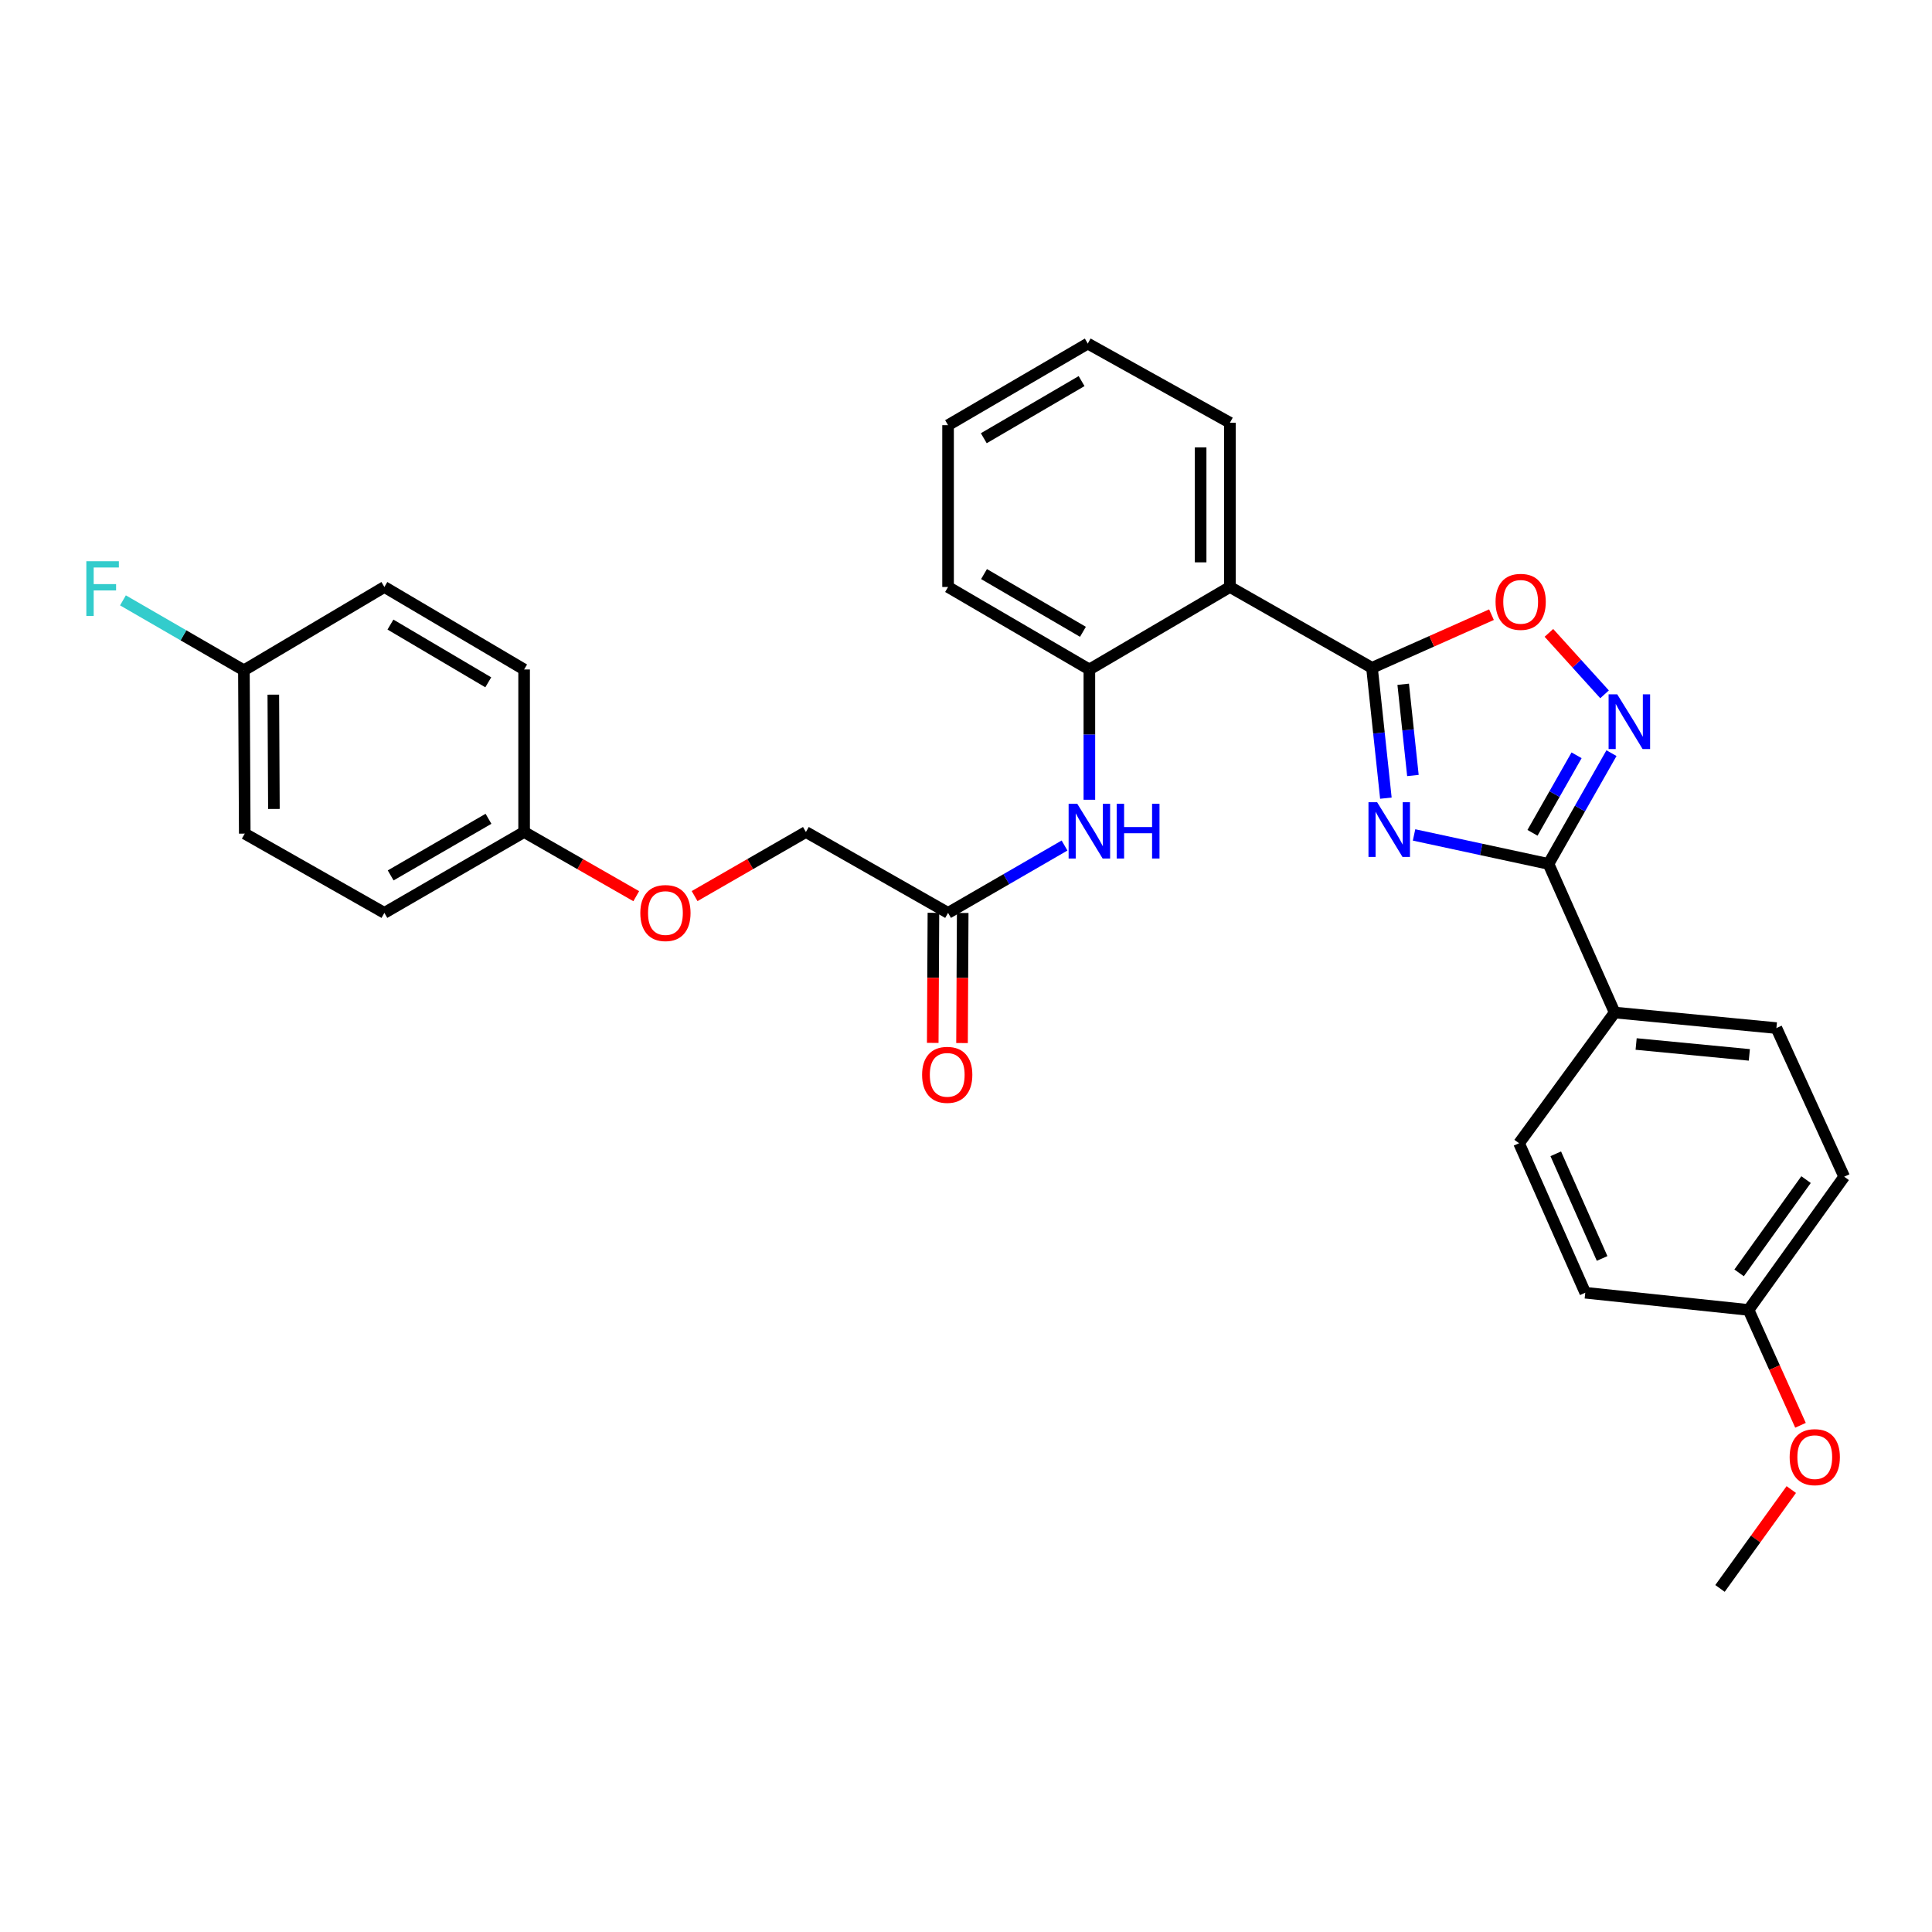 <?xml version='1.0' encoding='iso-8859-1'?>
<svg version='1.1' baseProfile='full'
              xmlns='http://www.w3.org/2000/svg'
                      xmlns:rdkit='http://www.rdkit.org/xml'
                      xmlns:xlink='http://www.w3.org/1999/xlink'
                  xml:space='preserve'
width='1000px' height='1000px' viewBox='0 0 1000 1000'>
<!-- END OF HEADER -->
<rect style='opacity:1.0;fill:#FFFFFF;stroke:none' width='1000' height='1000' x='0' y='0'> </rect>
<path class='bond-0' d='M 717.329,413.124 L 713.736,379.396' style='fill:none;fill-rule:evenodd;stroke:#0000FF;stroke-width:6px;stroke-linecap:butt;stroke-linejoin:miter;stroke-opacity:1' />
<path class='bond-0' d='M 713.736,379.396 L 710.144,345.668' style='fill:none;fill-rule:evenodd;stroke:#000000;stroke-width:6px;stroke-linecap:butt;stroke-linejoin:miter;stroke-opacity:1' />
<path class='bond-0' d='M 731.322,401.401 L 728.807,377.791' style='fill:none;fill-rule:evenodd;stroke:#0000FF;stroke-width:6px;stroke-linecap:butt;stroke-linejoin:miter;stroke-opacity:1' />
<path class='bond-0' d='M 728.807,377.791 L 726.293,354.182' style='fill:none;fill-rule:evenodd;stroke:#000000;stroke-width:6px;stroke-linecap:butt;stroke-linejoin:miter;stroke-opacity:1' />
<path class='bond-1' d='M 731.909,432.158 L 766.706,439.657' style='fill:none;fill-rule:evenodd;stroke:#0000FF;stroke-width:6px;stroke-linecap:butt;stroke-linejoin:miter;stroke-opacity:1' />
<path class='bond-1' d='M 766.706,439.657 L 801.502,447.156' style='fill:none;fill-rule:evenodd;stroke:#000000;stroke-width:6px;stroke-linecap:butt;stroke-linejoin:miter;stroke-opacity:1' />
<path class='bond-3' d='M 710.144,345.668 L 636.603,303.821' style='fill:none;fill-rule:evenodd;stroke:#000000;stroke-width:6px;stroke-linecap:butt;stroke-linejoin:miter;stroke-opacity:1' />
<path class='bond-4' d='M 710.144,345.668 L 741.067,331.911' style='fill:none;fill-rule:evenodd;stroke:#000000;stroke-width:6px;stroke-linecap:butt;stroke-linejoin:miter;stroke-opacity:1' />
<path class='bond-4' d='M 741.067,331.911 L 771.99,318.153' style='fill:none;fill-rule:evenodd;stroke:#FF0000;stroke-width:6px;stroke-linecap:butt;stroke-linejoin:miter;stroke-opacity:1' />
<path class='bond-2' d='M 801.502,447.156 L 817.799,418.494' style='fill:none;fill-rule:evenodd;stroke:#000000;stroke-width:6px;stroke-linecap:butt;stroke-linejoin:miter;stroke-opacity:1' />
<path class='bond-2' d='M 817.799,418.494 L 834.095,389.832' style='fill:none;fill-rule:evenodd;stroke:#0000FF;stroke-width:6px;stroke-linecap:butt;stroke-linejoin:miter;stroke-opacity:1' />
<path class='bond-2' d='M 793.216,431.066 L 804.623,411.003' style='fill:none;fill-rule:evenodd;stroke:#000000;stroke-width:6px;stroke-linecap:butt;stroke-linejoin:miter;stroke-opacity:1' />
<path class='bond-2' d='M 804.623,411.003 L 816.031,390.939' style='fill:none;fill-rule:evenodd;stroke:#0000FF;stroke-width:6px;stroke-linecap:butt;stroke-linejoin:miter;stroke-opacity:1' />
<path class='bond-8' d='M 801.502,447.156 L 835.755,524.081' style='fill:none;fill-rule:evenodd;stroke:#000000;stroke-width:6px;stroke-linecap:butt;stroke-linejoin:miter;stroke-opacity:1' />
<path class='bond-30' d='M 830.515,359.381 L 816.114,343.478' style='fill:none;fill-rule:evenodd;stroke:#0000FF;stroke-width:6px;stroke-linecap:butt;stroke-linejoin:miter;stroke-opacity:1' />
<path class='bond-30' d='M 816.114,343.478 L 801.712,327.574' style='fill:none;fill-rule:evenodd;stroke:#FF0000;stroke-width:6px;stroke-linecap:butt;stroke-linejoin:miter;stroke-opacity:1' />
<path class='bond-5' d='M 636.603,303.821 L 563.854,346.519' style='fill:none;fill-rule:evenodd;stroke:#000000;stroke-width:6px;stroke-linecap:butt;stroke-linejoin:miter;stroke-opacity:1' />
<path class='bond-20' d='M 636.603,303.821 L 636.603,218.803' style='fill:none;fill-rule:evenodd;stroke:#000000;stroke-width:6px;stroke-linecap:butt;stroke-linejoin:miter;stroke-opacity:1' />
<path class='bond-20' d='M 621.447,291.068 L 621.447,231.556' style='fill:none;fill-rule:evenodd;stroke:#000000;stroke-width:6px;stroke-linecap:butt;stroke-linejoin:miter;stroke-opacity:1' />
<path class='bond-6' d='M 563.854,346.519 L 563.854,380.236' style='fill:none;fill-rule:evenodd;stroke:#000000;stroke-width:6px;stroke-linecap:butt;stroke-linejoin:miter;stroke-opacity:1' />
<path class='bond-6' d='M 563.854,380.236 L 563.854,413.954' style='fill:none;fill-rule:evenodd;stroke:#0000FF;stroke-width:6px;stroke-linecap:butt;stroke-linejoin:miter;stroke-opacity:1' />
<path class='bond-26' d='M 563.854,346.519 L 490.717,303.821' style='fill:none;fill-rule:evenodd;stroke:#000000;stroke-width:6px;stroke-linecap:butt;stroke-linejoin:miter;stroke-opacity:1' />
<path class='bond-26' d='M 560.525,327.025 L 509.329,297.136' style='fill:none;fill-rule:evenodd;stroke:#000000;stroke-width:6px;stroke-linecap:butt;stroke-linejoin:miter;stroke-opacity:1' />
<path class='bond-7' d='M 551.002,437.64 L 520.859,455.074' style='fill:none;fill-rule:evenodd;stroke:#0000FF;stroke-width:6px;stroke-linecap:butt;stroke-linejoin:miter;stroke-opacity:1' />
<path class='bond-7' d='M 520.859,455.074 L 490.717,472.508' style='fill:none;fill-rule:evenodd;stroke:#000000;stroke-width:6px;stroke-linecap:butt;stroke-linejoin:miter;stroke-opacity:1' />
<path class='bond-9' d='M 483.139,472.469 L 482.963,506.135' style='fill:none;fill-rule:evenodd;stroke:#000000;stroke-width:6px;stroke-linecap:butt;stroke-linejoin:miter;stroke-opacity:1' />
<path class='bond-9' d='M 482.963,506.135 L 482.787,539.801' style='fill:none;fill-rule:evenodd;stroke:#FF0000;stroke-width:6px;stroke-linecap:butt;stroke-linejoin:miter;stroke-opacity:1' />
<path class='bond-9' d='M 498.295,472.548 L 498.119,506.214' style='fill:none;fill-rule:evenodd;stroke:#000000;stroke-width:6px;stroke-linecap:butt;stroke-linejoin:miter;stroke-opacity:1' />
<path class='bond-9' d='M 498.119,506.214 L 497.943,539.88' style='fill:none;fill-rule:evenodd;stroke:#FF0000;stroke-width:6px;stroke-linecap:butt;stroke-linejoin:miter;stroke-opacity:1' />
<path class='bond-13' d='M 490.717,472.508 L 417.134,430.644' style='fill:none;fill-rule:evenodd;stroke:#000000;stroke-width:6px;stroke-linecap:butt;stroke-linejoin:miter;stroke-opacity:1' />
<path class='bond-10' d='M 835.755,524.081 L 919.459,532.131' style='fill:none;fill-rule:evenodd;stroke:#000000;stroke-width:6px;stroke-linecap:butt;stroke-linejoin:miter;stroke-opacity:1' />
<path class='bond-10' d='M 846.86,540.375 L 905.453,546.01' style='fill:none;fill-rule:evenodd;stroke:#000000;stroke-width:6px;stroke-linecap:butt;stroke-linejoin:miter;stroke-opacity:1' />
<path class='bond-11' d='M 835.755,524.081 L 786.262,591.737' style='fill:none;fill-rule:evenodd;stroke:#000000;stroke-width:6px;stroke-linecap:butt;stroke-linejoin:miter;stroke-opacity:1' />
<path class='bond-18' d='M 919.459,532.131 L 954.545,609.057' style='fill:none;fill-rule:evenodd;stroke:#000000;stroke-width:6px;stroke-linecap:butt;stroke-linejoin:miter;stroke-opacity:1' />
<path class='bond-17' d='M 786.262,591.737 L 820.531,669.117' style='fill:none;fill-rule:evenodd;stroke:#000000;stroke-width:6px;stroke-linecap:butt;stroke-linejoin:miter;stroke-opacity:1' />
<path class='bond-17' d='M 805.26,597.207 L 829.249,651.373' style='fill:none;fill-rule:evenodd;stroke:#000000;stroke-width:6px;stroke-linecap:butt;stroke-linejoin:miter;stroke-opacity:1' />
<path class='bond-12' d='M 359.524,463.815 L 388.329,447.23' style='fill:none;fill-rule:evenodd;stroke:#FF0000;stroke-width:6px;stroke-linecap:butt;stroke-linejoin:miter;stroke-opacity:1' />
<path class='bond-12' d='M 388.329,447.23 L 417.134,430.644' style='fill:none;fill-rule:evenodd;stroke:#000000;stroke-width:6px;stroke-linecap:butt;stroke-linejoin:miter;stroke-opacity:1' />
<path class='bond-14' d='M 329.32,463.862 L 300.3,447.253' style='fill:none;fill-rule:evenodd;stroke:#FF0000;stroke-width:6px;stroke-linecap:butt;stroke-linejoin:miter;stroke-opacity:1' />
<path class='bond-14' d='M 300.3,447.253 L 271.281,430.644' style='fill:none;fill-rule:evenodd;stroke:#000000;stroke-width:6px;stroke-linecap:butt;stroke-linejoin:miter;stroke-opacity:1' />
<path class='bond-21' d='M 271.281,430.644 L 271.281,346.519' style='fill:none;fill-rule:evenodd;stroke:#000000;stroke-width:6px;stroke-linecap:butt;stroke-linejoin:miter;stroke-opacity:1' />
<path class='bond-22' d='M 271.281,430.644 L 198.953,472.508' style='fill:none;fill-rule:evenodd;stroke:#000000;stroke-width:6px;stroke-linecap:butt;stroke-linejoin:miter;stroke-opacity:1' />
<path class='bond-22' d='M 252.84,423.806 L 202.21,453.111' style='fill:none;fill-rule:evenodd;stroke:#000000;stroke-width:6px;stroke-linecap:butt;stroke-linejoin:miter;stroke-opacity:1' />
<path class='bond-15' d='M 126.245,346.948 L 126.683,431.477' style='fill:none;fill-rule:evenodd;stroke:#000000;stroke-width:6px;stroke-linecap:butt;stroke-linejoin:miter;stroke-opacity:1' />
<path class='bond-15' d='M 141.467,359.549 L 141.773,418.72' style='fill:none;fill-rule:evenodd;stroke:#000000;stroke-width:6px;stroke-linecap:butt;stroke-linejoin:miter;stroke-opacity:1' />
<path class='bond-19' d='M 126.245,346.948 L 94.943,328.846' style='fill:none;fill-rule:evenodd;stroke:#000000;stroke-width:6px;stroke-linecap:butt;stroke-linejoin:miter;stroke-opacity:1' />
<path class='bond-19' d='M 94.943,328.846 L 63.641,310.745' style='fill:none;fill-rule:evenodd;stroke:#33CCCC;stroke-width:6px;stroke-linecap:butt;stroke-linejoin:miter;stroke-opacity:1' />
<path class='bond-33' d='M 126.245,346.948 L 198.953,303.821' style='fill:none;fill-rule:evenodd;stroke:#000000;stroke-width:6px;stroke-linecap:butt;stroke-linejoin:miter;stroke-opacity:1' />
<path class='bond-16' d='M 905.052,678.017 L 820.531,669.117' style='fill:none;fill-rule:evenodd;stroke:#000000;stroke-width:6px;stroke-linecap:butt;stroke-linejoin:miter;stroke-opacity:1' />
<path class='bond-25' d='M 905.052,678.017 L 918.494,707.873' style='fill:none;fill-rule:evenodd;stroke:#000000;stroke-width:6px;stroke-linecap:butt;stroke-linejoin:miter;stroke-opacity:1' />
<path class='bond-25' d='M 918.494,707.873 L 931.935,737.728' style='fill:none;fill-rule:evenodd;stroke:#FF0000;stroke-width:6px;stroke-linecap:butt;stroke-linejoin:miter;stroke-opacity:1' />
<path class='bond-31' d='M 905.052,678.017 L 954.545,609.057' style='fill:none;fill-rule:evenodd;stroke:#000000;stroke-width:6px;stroke-linecap:butt;stroke-linejoin:miter;stroke-opacity:1' />
<path class='bond-31' d='M 900.163,658.836 L 934.808,610.564' style='fill:none;fill-rule:evenodd;stroke:#000000;stroke-width:6px;stroke-linecap:butt;stroke-linejoin:miter;stroke-opacity:1' />
<path class='bond-28' d='M 636.603,218.803 L 563.029,177.831' style='fill:none;fill-rule:evenodd;stroke:#000000;stroke-width:6px;stroke-linecap:butt;stroke-linejoin:miter;stroke-opacity:1' />
<path class='bond-24' d='M 271.281,346.519 L 198.953,303.821' style='fill:none;fill-rule:evenodd;stroke:#000000;stroke-width:6px;stroke-linecap:butt;stroke-linejoin:miter;stroke-opacity:1' />
<path class='bond-24' d='M 252.727,353.166 L 202.097,323.277' style='fill:none;fill-rule:evenodd;stroke:#000000;stroke-width:6px;stroke-linecap:butt;stroke-linejoin:miter;stroke-opacity:1' />
<path class='bond-23' d='M 198.953,472.508 L 126.683,431.477' style='fill:none;fill-rule:evenodd;stroke:#000000;stroke-width:6px;stroke-linecap:butt;stroke-linejoin:miter;stroke-opacity:1' />
<path class='bond-27' d='M 927.167,770.992 L 908.717,796.58' style='fill:none;fill-rule:evenodd;stroke:#FF0000;stroke-width:6px;stroke-linecap:butt;stroke-linejoin:miter;stroke-opacity:1' />
<path class='bond-27' d='M 908.717,796.58 L 890.267,822.169' style='fill:none;fill-rule:evenodd;stroke:#000000;stroke-width:6px;stroke-linecap:butt;stroke-linejoin:miter;stroke-opacity:1' />
<path class='bond-32' d='M 490.717,303.821 L 490.717,220.074' style='fill:none;fill-rule:evenodd;stroke:#000000;stroke-width:6px;stroke-linecap:butt;stroke-linejoin:miter;stroke-opacity:1' />
<path class='bond-29' d='M 563.029,177.831 L 490.717,220.074' style='fill:none;fill-rule:evenodd;stroke:#000000;stroke-width:6px;stroke-linecap:butt;stroke-linejoin:miter;stroke-opacity:1' />
<path class='bond-29' d='M 559.827,197.254 L 509.209,226.825' style='fill:none;fill-rule:evenodd;stroke:#000000;stroke-width:6px;stroke-linecap:butt;stroke-linejoin:miter;stroke-opacity:1' />
<path  class='atom-0' d='M 712.801 415.229
L 722.081 430.229
Q 723.001 431.709, 724.481 434.389
Q 725.961 437.069, 726.041 437.229
L 726.041 415.229
L 729.801 415.229
L 729.801 443.549
L 725.921 443.549
L 715.961 427.149
Q 714.801 425.229, 713.561 423.029
Q 712.361 420.829, 712.001 420.149
L 712.001 443.549
L 708.321 443.549
L 708.321 415.229
L 712.801 415.229
' fill='#0000FF'/>
<path  class='atom-3' d='M 837.09 359.396
L 846.37 374.396
Q 847.29 375.876, 848.77 378.556
Q 850.25 381.236, 850.33 381.396
L 850.33 359.396
L 854.09 359.396
L 854.09 387.716
L 850.21 387.716
L 840.25 371.316
Q 839.09 369.396, 837.85 367.196
Q 836.65 364.996, 836.29 364.316
L 836.29 387.716
L 832.61 387.716
L 832.61 359.396
L 837.09 359.396
' fill='#0000FF'/>
<path  class='atom-5' d='M 774.095 311.512
Q 774.095 304.712, 777.455 300.912
Q 780.815 297.112, 787.095 297.112
Q 793.375 297.112, 796.735 300.912
Q 800.095 304.712, 800.095 311.512
Q 800.095 318.392, 796.695 322.312
Q 793.295 326.192, 787.095 326.192
Q 780.855 326.192, 777.455 322.312
Q 774.095 318.432, 774.095 311.512
M 787.095 322.992
Q 791.415 322.992, 793.735 320.112
Q 796.095 317.192, 796.095 311.512
Q 796.095 305.952, 793.735 303.152
Q 791.415 300.312, 787.095 300.312
Q 782.775 300.312, 780.415 303.112
Q 778.095 305.912, 778.095 311.512
Q 778.095 317.232, 780.415 320.112
Q 782.775 322.992, 787.095 322.992
' fill='#FF0000'/>
<path  class='atom-7' d='M 557.594 416.046
L 566.874 431.046
Q 567.794 432.526, 569.274 435.206
Q 570.754 437.886, 570.834 438.046
L 570.834 416.046
L 574.594 416.046
L 574.594 444.366
L 570.714 444.366
L 560.754 427.966
Q 559.594 426.046, 558.354 423.846
Q 557.154 421.646, 556.794 420.966
L 556.794 444.366
L 553.114 444.366
L 553.114 416.046
L 557.594 416.046
' fill='#0000FF'/>
<path  class='atom-7' d='M 577.994 416.046
L 581.834 416.046
L 581.834 428.086
L 596.314 428.086
L 596.314 416.046
L 600.154 416.046
L 600.154 444.366
L 596.314 444.366
L 596.314 431.286
L 581.834 431.286
L 581.834 444.366
L 577.994 444.366
L 577.994 416.046
' fill='#0000FF'/>
<path  class='atom-10' d='M 477.279 556.335
Q 477.279 549.535, 480.639 545.735
Q 483.999 541.935, 490.279 541.935
Q 496.559 541.935, 499.919 545.735
Q 503.279 549.535, 503.279 556.335
Q 503.279 563.215, 499.879 567.135
Q 496.479 571.015, 490.279 571.015
Q 484.039 571.015, 480.639 567.135
Q 477.279 563.255, 477.279 556.335
M 490.279 567.815
Q 494.599 567.815, 496.919 564.935
Q 499.279 562.015, 499.279 556.335
Q 499.279 550.775, 496.919 547.975
Q 494.599 545.135, 490.279 545.135
Q 485.959 545.135, 483.599 547.935
Q 481.279 550.735, 481.279 556.335
Q 481.279 562.055, 483.599 564.935
Q 485.959 567.815, 490.279 567.815
' fill='#FF0000'/>
<path  class='atom-13' d='M 331.426 472.588
Q 331.426 465.788, 334.786 461.988
Q 338.146 458.188, 344.426 458.188
Q 350.706 458.188, 354.066 461.988
Q 357.426 465.788, 357.426 472.588
Q 357.426 479.468, 354.026 483.388
Q 350.626 487.268, 344.426 487.268
Q 338.186 487.268, 334.786 483.388
Q 331.426 479.508, 331.426 472.588
M 344.426 484.068
Q 348.746 484.068, 351.066 481.188
Q 353.426 478.268, 353.426 472.588
Q 353.426 467.028, 351.066 464.228
Q 348.746 461.388, 344.426 461.388
Q 340.106 461.388, 337.746 464.188
Q 335.426 466.988, 335.426 472.588
Q 335.426 478.308, 337.746 481.188
Q 340.106 484.068, 344.426 484.068
' fill='#FF0000'/>
<path  class='atom-20' d='M 44.689 290.494
L 61.529 290.494
L 61.529 293.734
L 48.489 293.734
L 48.489 302.334
L 60.089 302.334
L 60.089 305.614
L 48.489 305.614
L 48.489 318.814
L 44.689 318.814
L 44.689 290.494
' fill='#33CCCC'/>
<path  class='atom-26' d='M 926.322 754.215
Q 926.322 747.415, 929.682 743.615
Q 933.042 739.815, 939.322 739.815
Q 945.602 739.815, 948.962 743.615
Q 952.322 747.415, 952.322 754.215
Q 952.322 761.095, 948.922 765.015
Q 945.522 768.895, 939.322 768.895
Q 933.082 768.895, 929.682 765.015
Q 926.322 761.135, 926.322 754.215
M 939.322 765.695
Q 943.642 765.695, 945.962 762.815
Q 948.322 759.895, 948.322 754.215
Q 948.322 748.655, 945.962 745.855
Q 943.642 743.015, 939.322 743.015
Q 935.002 743.015, 932.642 745.815
Q 930.322 748.615, 930.322 754.215
Q 930.322 759.935, 932.642 762.815
Q 935.002 765.695, 939.322 765.695
' fill='#FF0000'/>
</svg>

